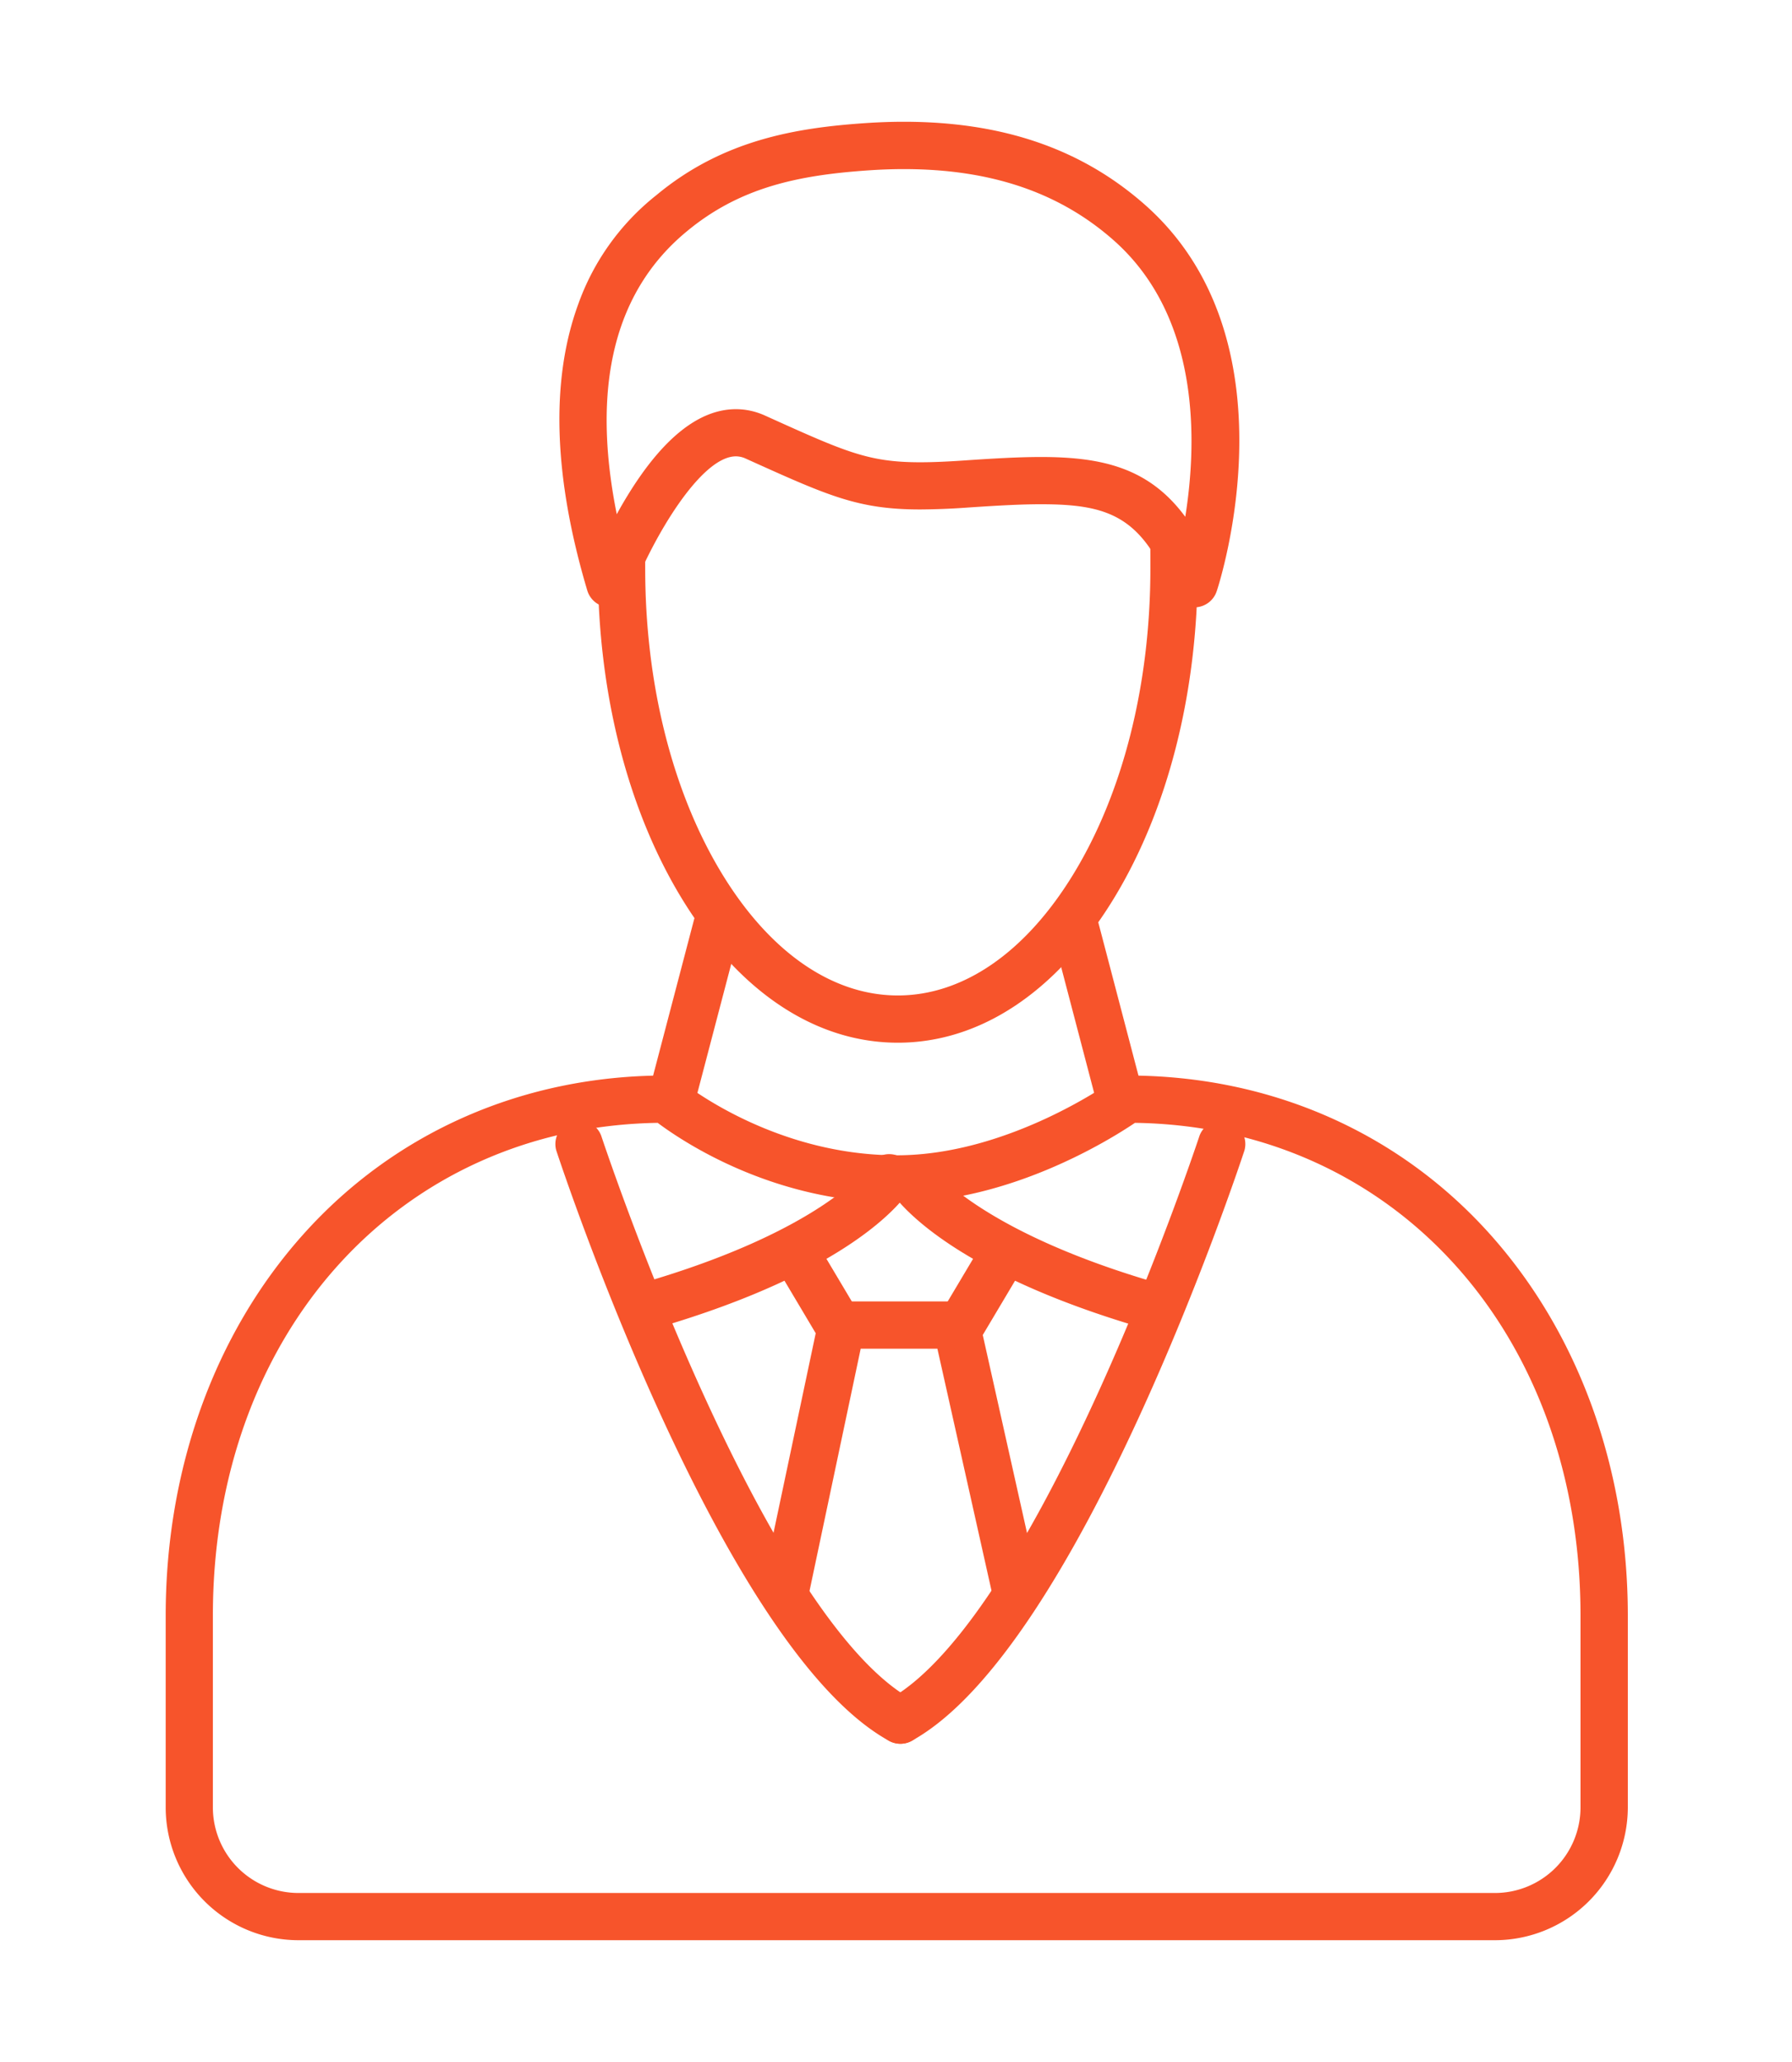<?xml version="1.0"?>
<svg xmlns="http://www.w3.org/2000/svg" viewBox="0 0 60.568 69.625" width="60" height="69"><path fill="#F7542B" d="M50.53 65.525H10.085A4.491 4.491 0 015.6 61.039v-6.477c0-4.948 1.647-9.521 4.641-12.869 3.099-3.467 7.453-5.377 12.261-5.377.188 0 .369.065.514.187.028.024 3.065 2.508 7.293 2.508 3.809 0 7.3-2.515 7.334-2.54a.802.802 0 01.472-.154c4.809 0 9.163 1.91 12.261 5.377 2.993 3.351 4.643 7.922 4.643 12.871v6.476a4.496 4.496 0 01-4.489 4.484zm-28.301-27.61c-8.729.142-15.034 7.101-15.034 16.647v6.477a2.894 2.894 0 002.89 2.891H50.53a2.894 2.894 0 002.89-2.891v-6.477c0-9.558-6.316-16.52-15.059-16.647-.891.601-4.271 2.692-8.053 2.692-4.154 0-7.216-2.046-8.079-2.692z"/><path fill="#F7542B" d="M34.3 54.389a.799.799 0 01-.777-.623l-1.84-8.222h-2.592l-1.736 8.212a.8.8 0 01-1.562-.331l1.871-8.845a.798.798 0 01.781-.633h3.878a.8.8 0 01.779.623l1.979 8.846a.798.798 0 01-.781.973z"/><path fill="#F7542B" d="M30.432 58.889a.8.8 0 01-.387-1.498c2.069-1.14 4.533-4.767 7.127-10.486 1.999-4.41 3.358-8.518 3.372-8.559a.8.8 0 011.518.5c-.227.687-5.601 16.834-11.245 19.943a.793.793 0 01-.385.1z"/><path fill="#F7542B" d="M30.431 58.889a.777.777 0 01-.385-.1C24.4 55.68 19.027 39.532 18.801 38.846a.8.8 0 011.518-.5c.014.041 1.373 4.147 3.372 8.559 2.594 5.721 5.058 9.348 7.127 10.486a.798.798 0 01-.387 1.498zM38.919 44.896a.88.88 0 01-.223-.031c-6.721-1.947-8.417-4.371-8.589-4.641l1.348-.855-.007-.012c.015.021 1.547 2.193 7.692 3.975a.796.796 0 01-.221 1.564z"/><path fill="#F7542B" d="M32.485 45.544a.8.8 0 01-.685-1.207l1.396-2.344a.798.798 0 111.372.818l-1.396 2.345a.8.8 0 01-.687.388zM21.901 44.896a.797.797 0 01-.223-1.564c6.162-1.785 7.672-3.941 7.686-3.963a.799.799 0 111.348.856c-.171.271-1.867 2.693-8.589 4.642a.89.89 0 01-.222.029z"/><path fill="#F7542B" d="M28.336 45.544a.799.799 0 01-.687-.39l-1.396-2.346a.799.799 0 011.372-.817l1.396 2.344a.8.8 0 01-.685 1.209zM37.861 37.913a.798.798 0 01-.772-.597l-1.534-5.851a.8.8 0 01.568-.975.8.8 0 01.976.569l1.535 5.851a.8.8 0 01-.773 1.003zM22.692 37.913a.798.798 0 01-.773-1.001l1.536-5.851a.798.798 0 111.544.406l-1.536 5.852a.798.798 0 01-.771.594z"/><path fill="#F7542B" d="M30.346 35.208c-2.782 0-5.368-1.719-7.283-4.84-1.84-3-2.854-6.971-2.854-11.182l-.001-.381A.8.8 0 0121 18h.007a.8.8 0 01.799.791l.001.395c0 3.921.93 7.596 2.616 10.348 1.613 2.63 3.717 4.078 5.923 4.078 2.204 0 4.309-1.448 5.921-4.078 1.688-2.752 2.615-6.427 2.615-10.348 0-.301-.001-.596-.003-.883a.8.8 0 01.792-.805h.008c.438 0 .794.353.798.792.002.292.003.59.003.896 0 4.211-1.014 8.183-2.853 11.182-1.913 3.121-4.499 4.84-7.281 4.84z"/><path fill="#F7542B" d="M40.368 20.503a.798.798 0 01-.742-.505c-1.014-2.564-2.141-2.979-4.443-2.979-.681 0-1.451.043-2.478.112a23.83 23.83 0 01-1.604.064c-2.087 0-3.094-.454-5.781-1.666l-.119-.054a.788.788 0 00-.328-.074c-1.186 0-2.799 2.739-3.515 4.589a.798.798 0 01-1.509-.06c-1.144-3.841-1.246-7.093-.306-9.666a8.217 8.217 0 012.621-3.669l.018-.014c2.251-1.875 4.738-2.28 7.091-2.438.434-.029.862-.044 1.277-.044 3.335 0 5.994.912 8.131 2.789 5.176 4.546 2.56 12.719 2.444 13.065a.794.794 0 01-.733.548c-.009.002-.017.002-.024.002zm-5.187-5.08c2.094 0 3.667.376 4.88 2.02.399-2.5.527-6.751-2.436-9.354-1.831-1.609-4.145-2.391-7.075-2.391-.379 0-.771.014-1.171.041-2.407.162-4.38.576-6.177 2.072l-.017.014c-2.423 2.017-3.206 5.217-2.339 9.531.11-.202.229-.409.356-.616 1.188-1.946 2.423-2.932 3.67-2.932.336 0 .667.072.984.215l.119.054c2.596 1.171 3.38 1.524 5.124 1.524.404 0 .881-.019 1.495-.061.87-.06 1.784-.117 2.587-.117z"/></svg>
